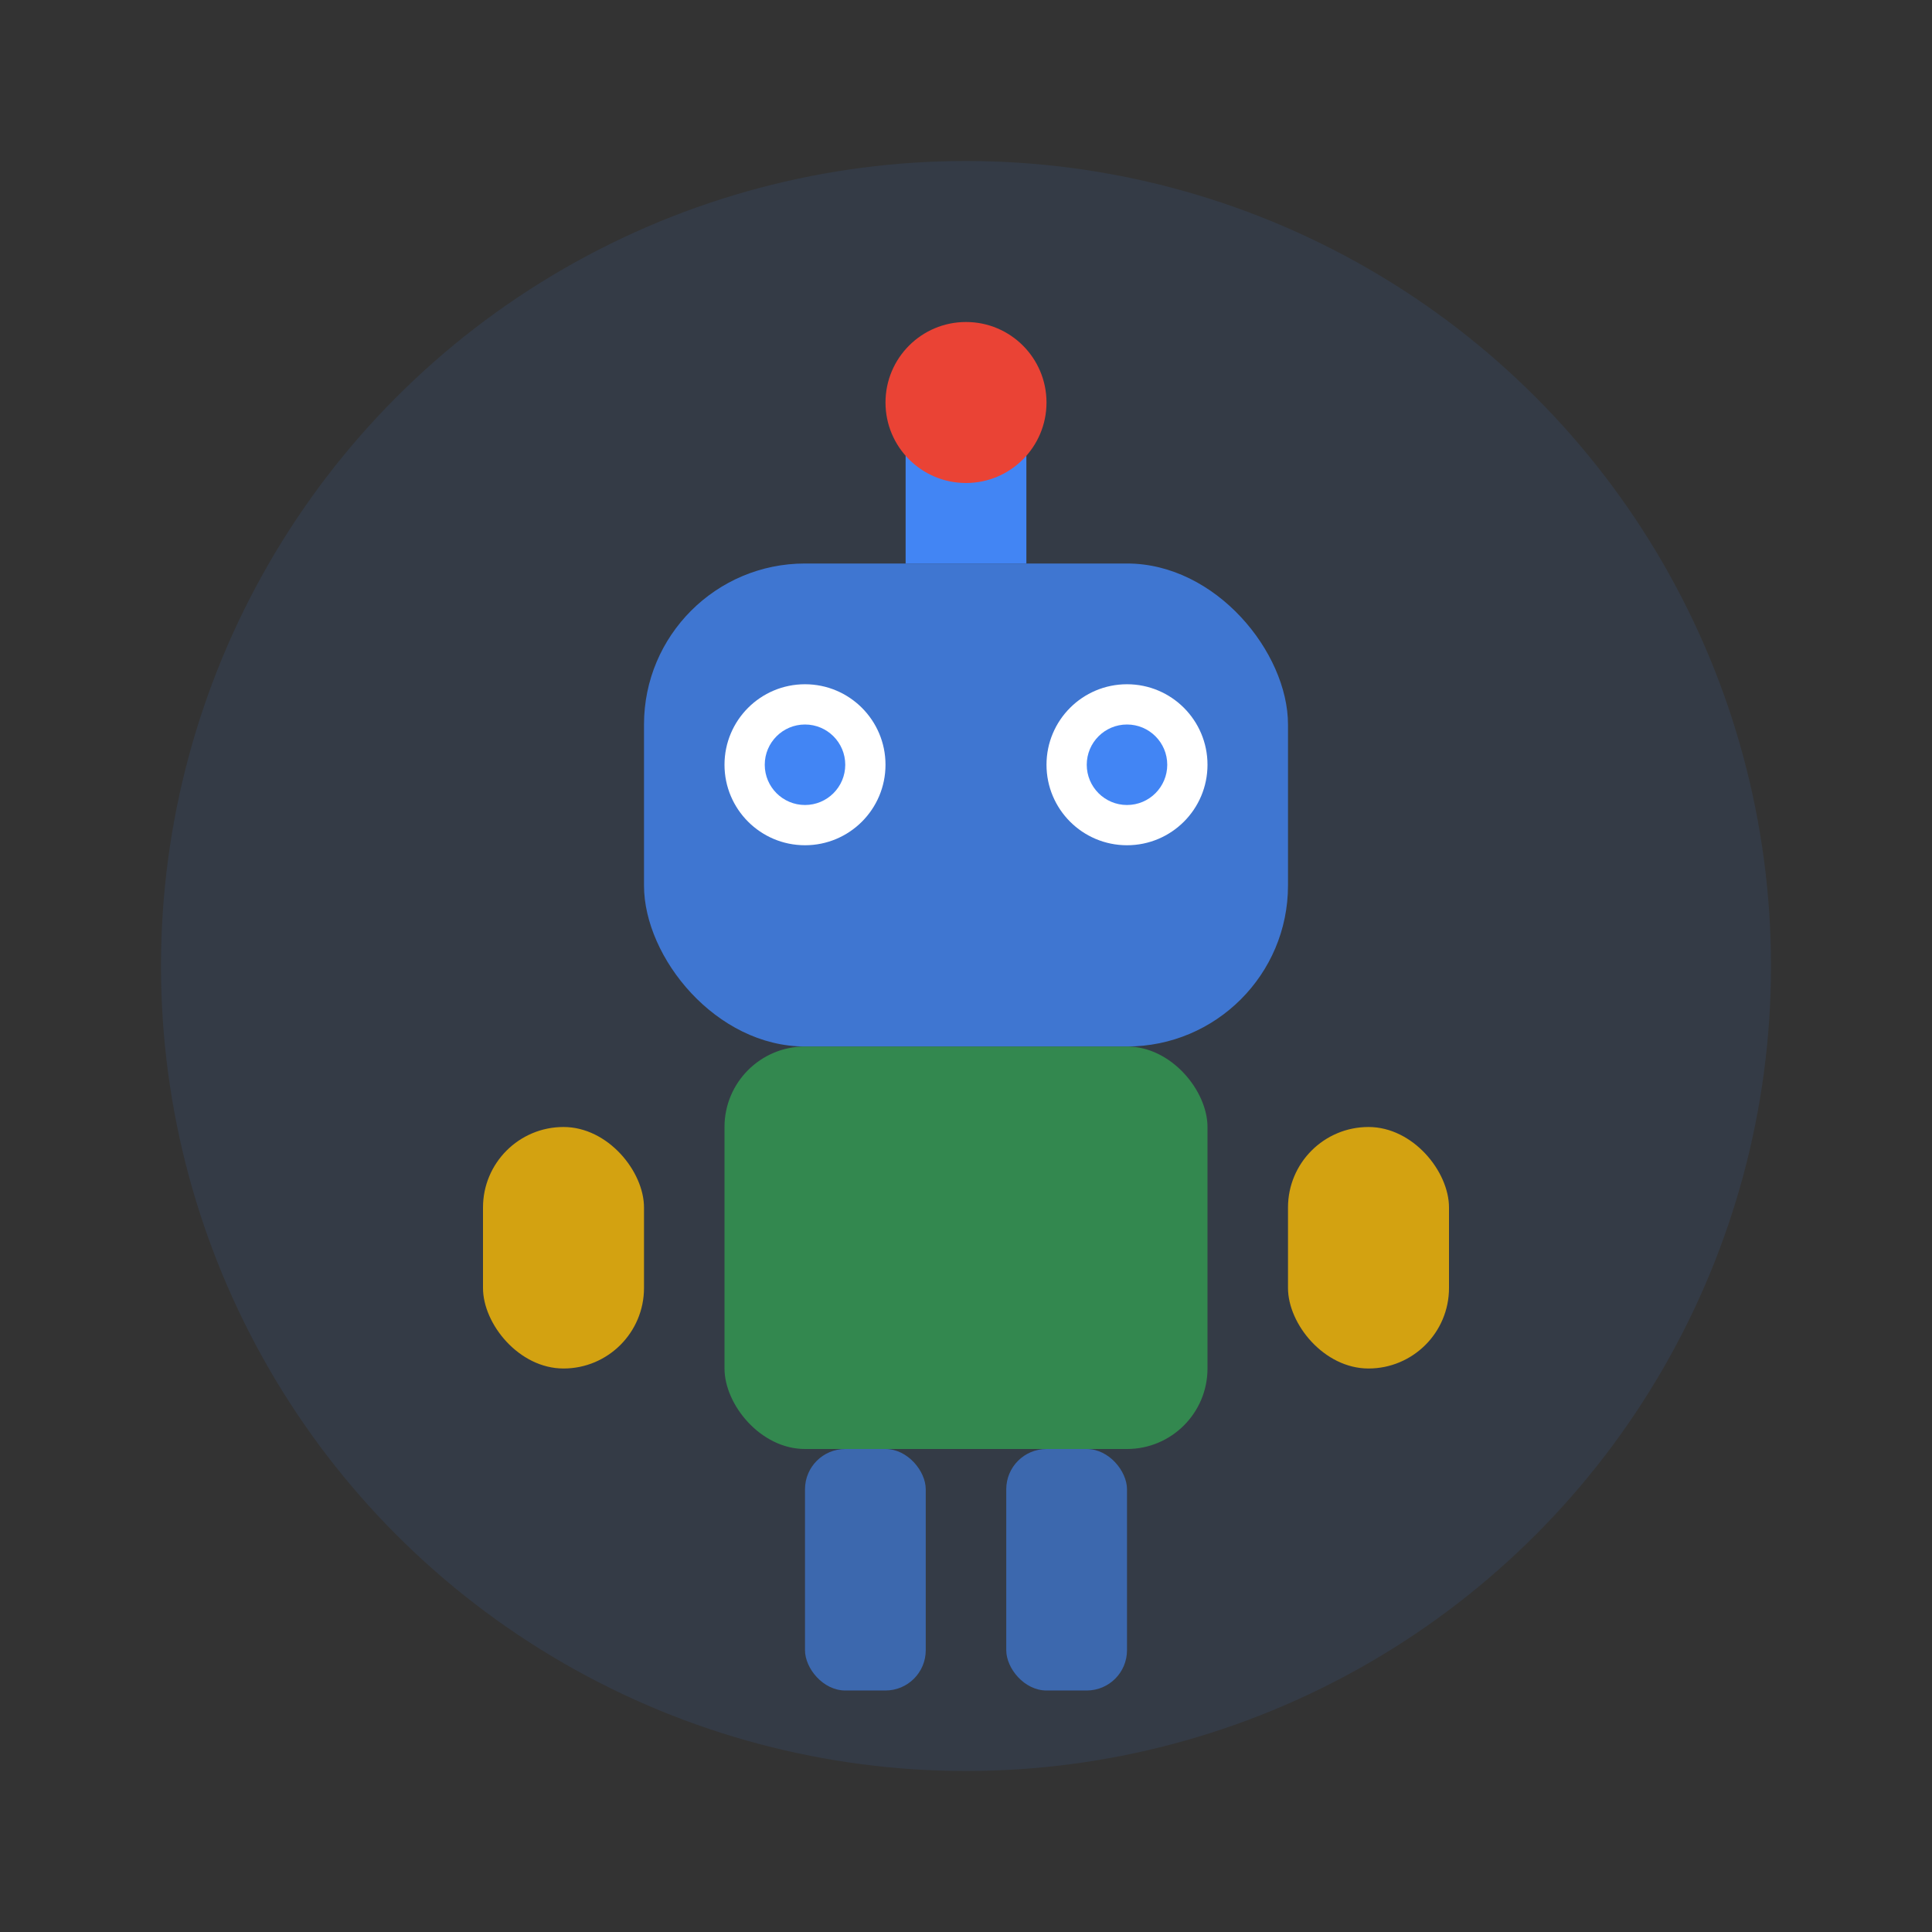 <svg width="24" height="24" viewBox="0 0 24 24" fill="none" xmlns="http://www.w3.org/2000/svg">
  <rect x="0" y="0" width="24" height="24" fill="#333333" stroke="none"/>
  <!-- Googlebot design -->
  <circle cx="12" cy="12" r="10" fill="#4285F4" opacity="0.1"/>
  
  <!-- Robot head -->
  <rect x="8" y="7" width="8" height="6" rx="2" fill="#4285F4" opacity="0.8"/>
  
  <!-- Robot eyes -->
  <circle cx="10" cy="9.5" r="1" fill="white"/>
  <circle cx="14" cy="9.5" r="1" fill="white"/>
  <circle cx="10" cy="9.5" r="0.5" fill="#4285F4"/>
  <circle cx="14" cy="9.5" r="0.5" fill="#4285F4"/>
  
  <!-- Robot antenna -->
  <line x1="12" y1="7" x2="12" y2="5" stroke="#4285F4" stroke-width="1.5"/>
  <circle cx="12" cy="5" r="1" fill="#EA4335"/>
  
  <!-- Robot body -->
  <rect x="9" y="13" width="6" height="5" rx="1" fill="#34A853" opacity="0.7"/>
  
  <!-- Robot arms -->
  <rect x="6" y="14" width="2" height="3" rx="1" fill="#FBBC04" opacity="0.8"/>
  <rect x="16" y="14" width="2" height="3" rx="1" fill="#FBBC04" opacity="0.8"/>
  
  <!-- Robot legs -->
  <rect x="10" y="18" width="1.5" height="3" rx="0.5" fill="#4285F4" opacity="0.6"/>
  <rect x="12.5" y="18" width="1.5" height="3" rx="0.5" fill="#4285F4" opacity="0.6"/>
</svg>
